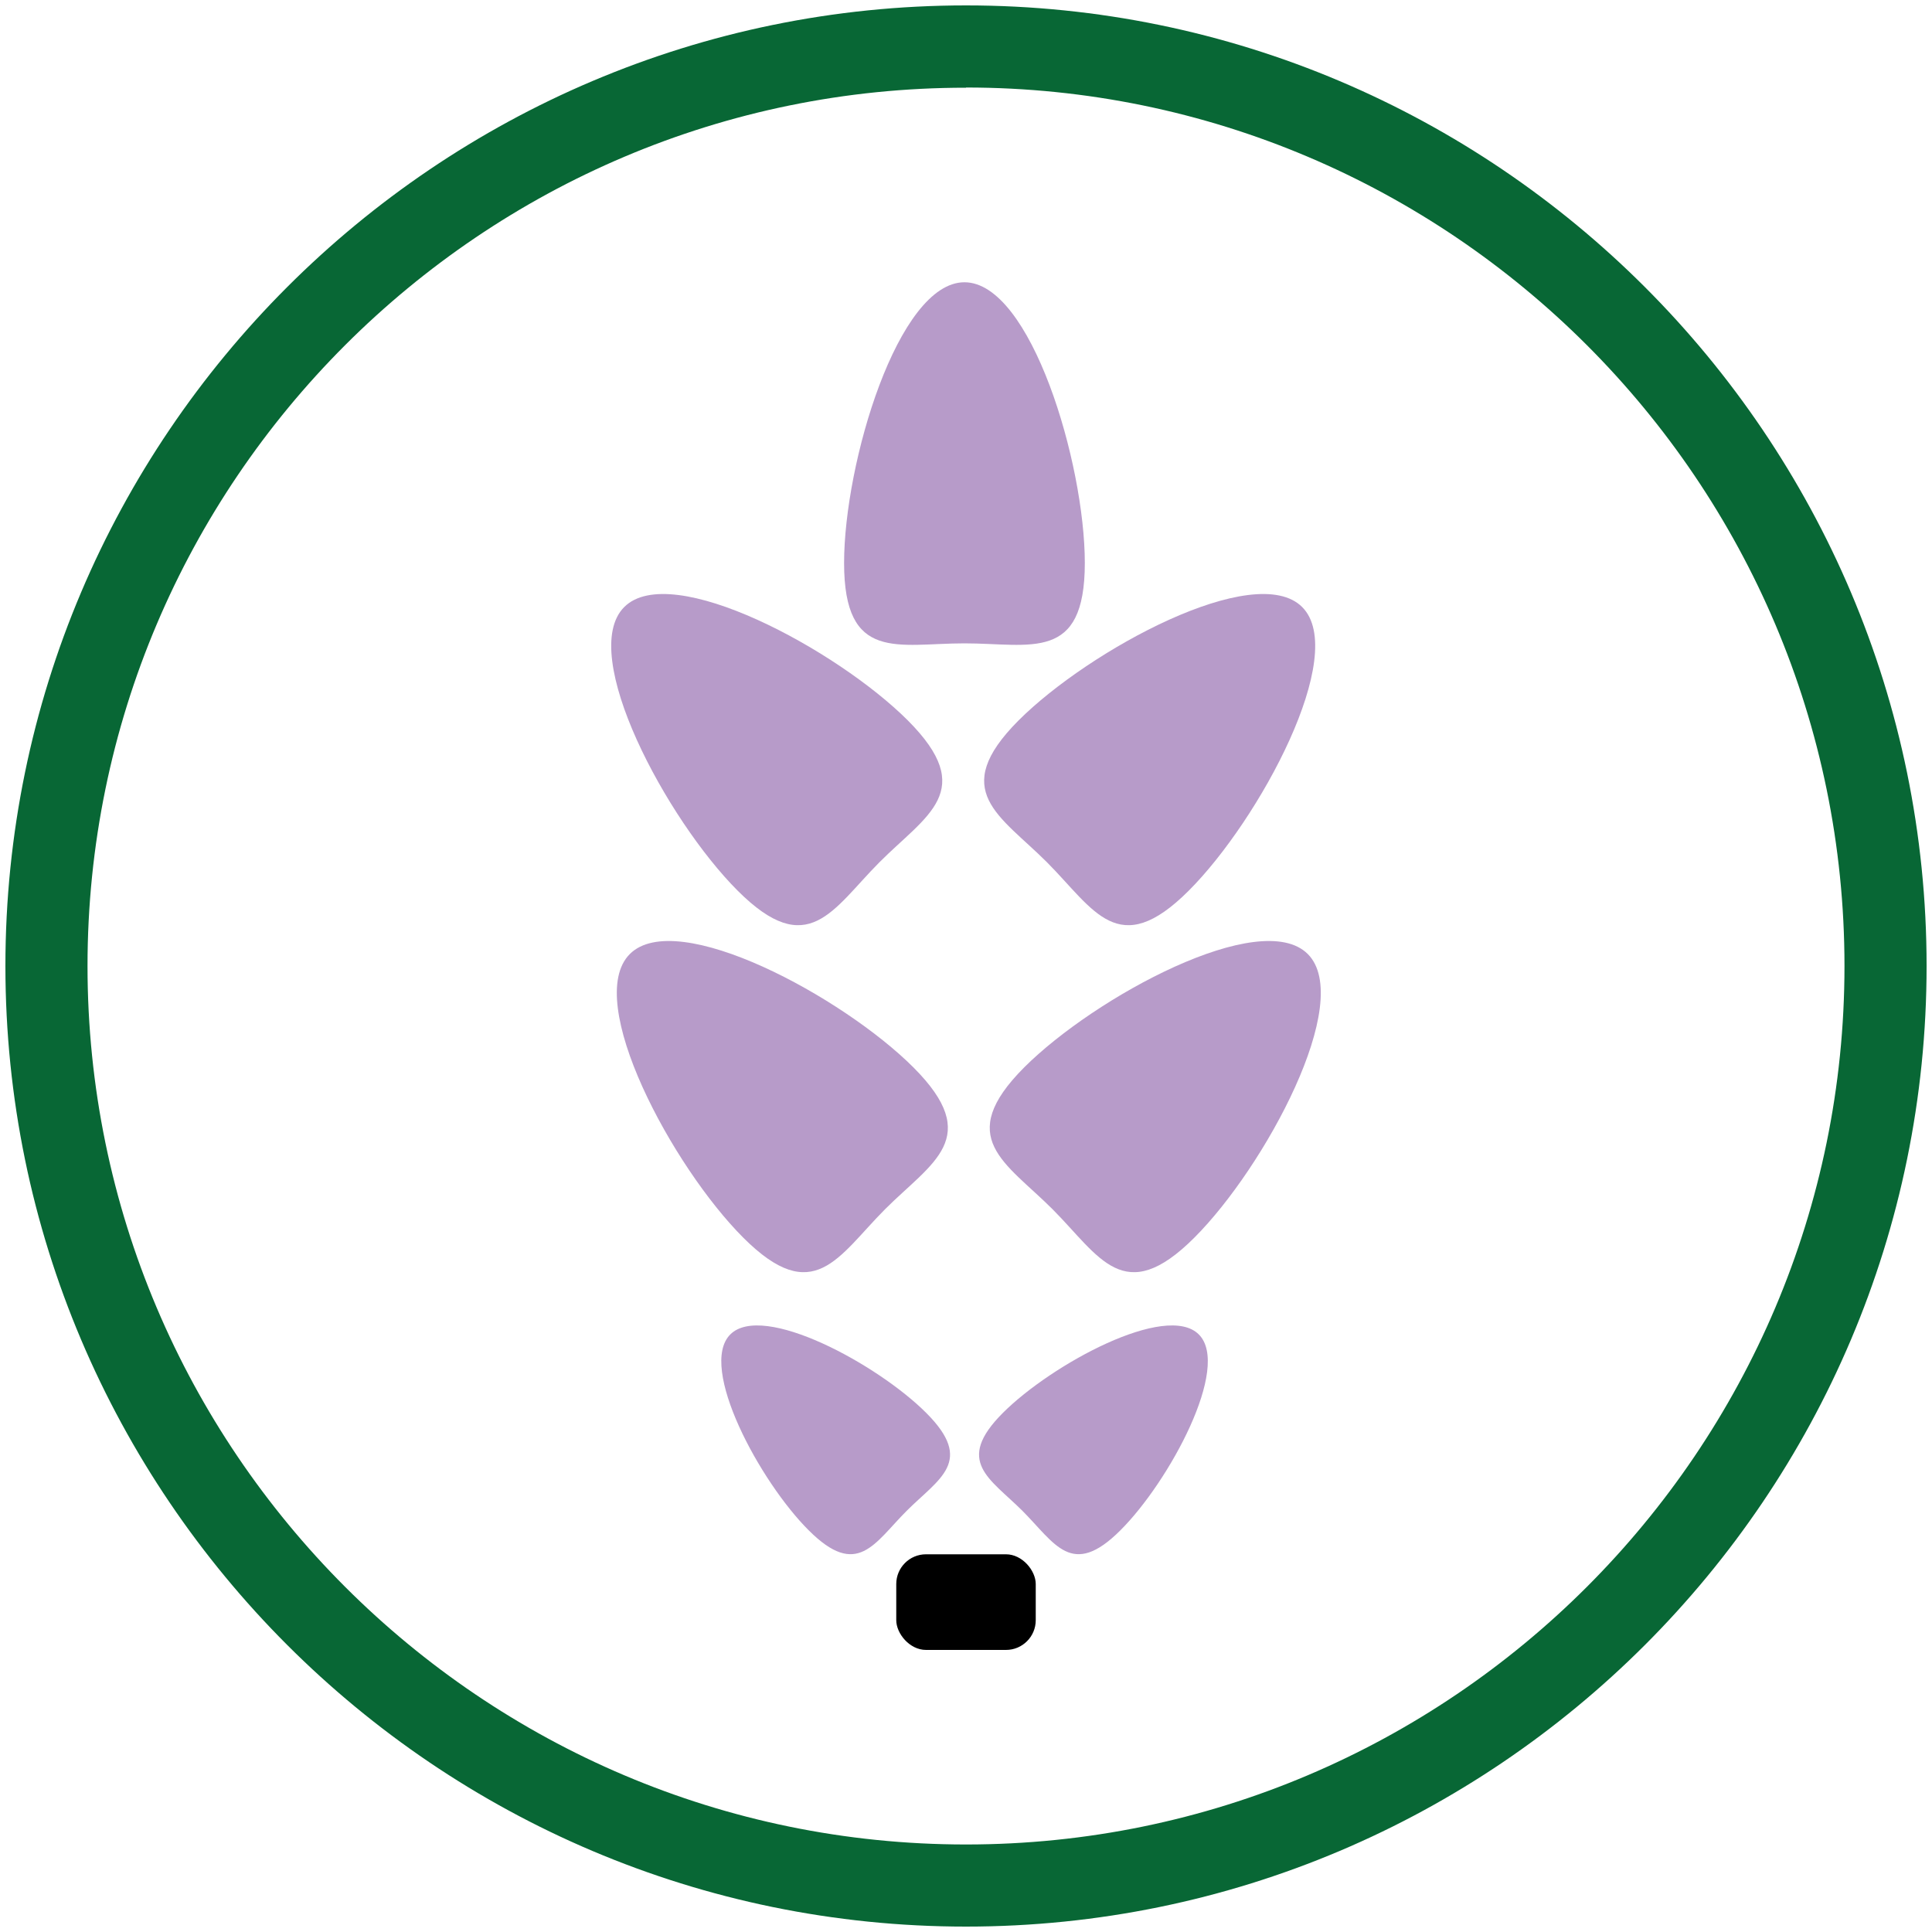 <?xml version="1.0" encoding="UTF-8"?><svg id="Capa_1" xmlns="http://www.w3.org/2000/svg" viewBox="0 0 100 100"><defs><style>.cls-1,.cls-2,.cls-3{stroke-width:0px;}.cls-2{fill:#086735;}.cls-3{fill:#b79bc9;}</style></defs><path class="cls-2" d="m50,99.72C22.59,99.72.28,77.41.28,50S22.59.28,50,.28s49.72,22.3,49.72,49.72-22.3,49.72-49.72,49.72Zm0-95.18C24.93,4.53,4.53,24.93,4.53,50s20.4,45.47,45.47,45.47,45.47-20.4,45.47-45.47S75.07,4.53,50,4.53Z"/><rect class="cls-1" x="46.39" y="80.45" width="7.22" height="4.95" rx="1.54" ry="1.54"/><path class="cls-3" d="m56.15,29.14c0,5.16-2.79,4.16-6.23,4.16s-6.23,1-6.23-4.16,2.79-14.53,6.23-14.53,6.23,9.37,6.23,14.53Z"/><path class="cls-3" d="m61.53,46.1c-3.65,3.65-4.91.97-7.34-1.47-2.43-2.43-5.11-3.69-1.47-7.34,3.65-3.65,12.25-8.3,14.68-5.87,2.43,2.43-2.22,11.03-5.87,14.68Z"/><path class="cls-3" d="m38.18,46.1c3.65,3.65,4.91.97,7.34-1.47s5.11-3.69,1.47-7.34c-3.65-3.65-12.25-8.3-14.68-5.87-2.43,2.43,2.22,11.03,5.87,14.68Z"/><path class="cls-3" d="m61.82,64.06c-3.65,3.65-4.91.97-7.34-1.47-2.43-2.43-5.11-3.69-1.47-7.34,3.65-3.65,12.25-8.3,14.68-5.87,2.43,2.43-2.22,11.03-5.87,14.68Z"/><path class="cls-3" d="m38.47,64.06c3.65,3.65,4.91.97,7.34-1.47,2.43-2.43,5.11-3.69,1.47-7.34-3.65-3.65-12.25-8.3-14.68-5.87-2.43,2.43,2.22,11.03,5.87,14.68Z"/><path class="cls-3" d="m57.99,79.21c-2.52,2.52-3.39.67-5.07-1.01-1.68-1.68-3.53-2.55-1.01-5.07s8.46-5.74,10.14-4.06c1.68,1.68-1.53,7.62-4.06,10.14Z"/><path class="cls-3" d="m41.86,79.21c2.52,2.52,3.39.67,5.07-1.01,1.68-1.68,3.53-2.55,1.01-5.07-2.52-2.52-8.46-5.74-10.14-4.06-1.68,1.68,1.53,7.62,4.06,10.14Z"/></svg>